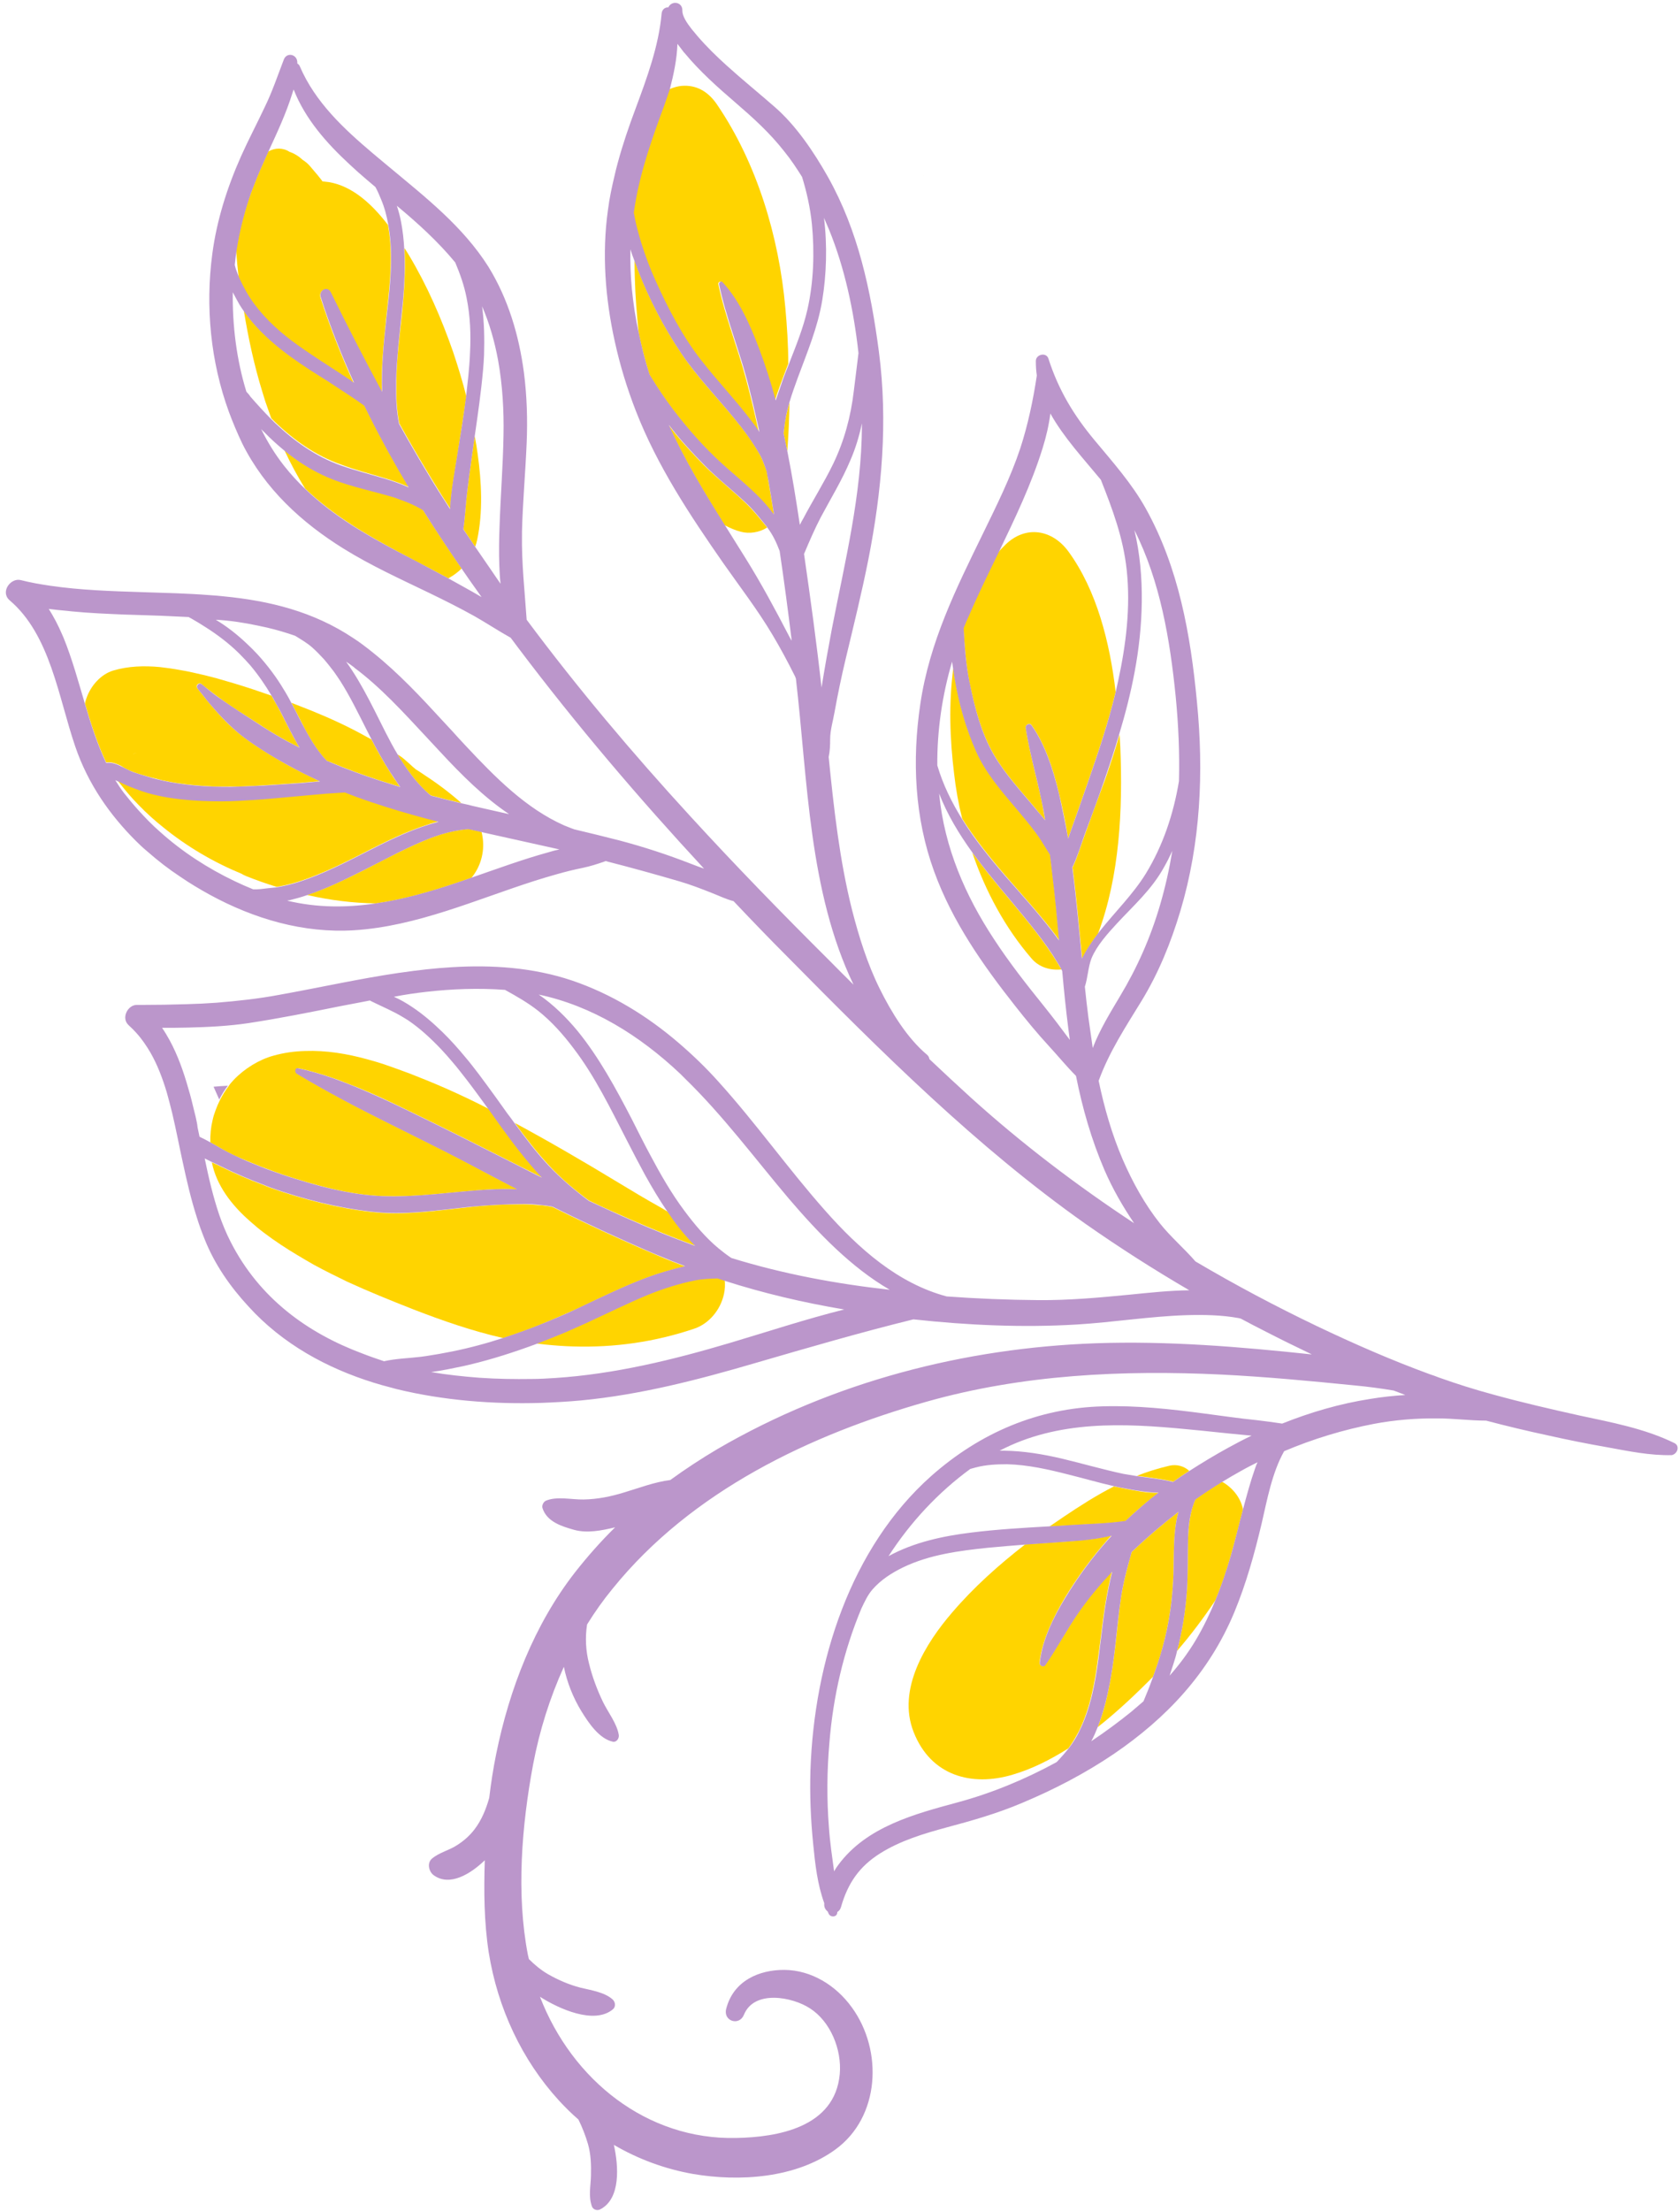 <?xml version="1.0" encoding="UTF-8" standalone="no"?><svg xmlns="http://www.w3.org/2000/svg" xmlns:xlink="http://www.w3.org/1999/xlink" fill="#000000" height="897.2" preserveAspectRatio="xMidYMid meet" version="1" viewBox="-2.4 -1.2 682.0 897.2" width="682" zoomAndPan="magnify"><g><g fill="#ffd400" id="change1_1"><path d="M308.9,190.1c-1-2.6-1.9-5.2-3.1-7.3c-2.9-5.1-6.4-9.7-10.1-14.2c-7.1-8.7-15-16.7-21.3-26.1 c-7.1-10.5-13.3-22.4-17.9-34.4c-0.1-0.3-0.2-0.6-0.3-0.9c-0.3-0.9-0.6-1.7-1-2.6c0,2.3,0,4.6,0.1,6.8c0.2,7.5,0.8,15.1,1.6,22.7 c1.2,5.7,2.7,11.4,4.4,16.9c0.2,0.4,0.5,0.8,0.8,1.3c2.7,4.4,5.6,8.7,8.7,12.8c6.1,8,12.7,15.5,20.1,22.2 c6.9,6.2,15.2,12.6,20.9,20.5c-0.7-4.6-1.5-9.3-2.3-13.9C309.3,192.5,309.1,191.3,308.9,190.1z" fill="inherit"/><path d="M427,389.7c-2.8-4.5-5.8-8.8-9-12.9c-6.2-8-12.9-15.6-19.2-23.5c-2.2-2.8-4.4-5.7-6.5-8.5 c5.4,15.8,13.4,30.6,24,42.9c3,3.6,7.7,5,12.2,4.5C427.9,391.3,427.5,390.5,427,389.7z" fill="inherit"/><path d="M301.3,203.9c-5.8-5.7-12.2-10.6-17.9-16.3c-5.1-5.2-10-10.5-14.4-16.3c6.5,14.2,14.5,27.4,22.7,40.6 c2.1,1.1,4.3,2.1,6.7,2.7c3.4,0.9,7.4,0.3,10.6-1.7c0,0,0,0,0-0.1C306.5,209.8,304.1,206.7,301.3,203.9z" fill="inherit"/><path d="M457,628.6c-0.4,1.5-0.9,3-1.2,4.4c-1.4,5.1-2.6,10.1-3.3,15.3c-1.4,10.3-2.1,20.7-3.9,30.9 c-1.2,7-2.8,14-5.4,20.5c8.1-6.4,15.6-13.5,22.5-20.5c1.4-3.9,2.8-7.8,3.8-11.7c2.8-10,4.2-20.4,4.5-30.8c0.2-6.9-0.2-16.6,2-24.4 C469.4,617.4,463.1,622.8,457,628.6z" fill="inherit"/><path d="M493.7,600.1c-3.7,2.2-7.3,4.6-10.8,7.1c-2.3,4.9-2.8,11.2-3,16c-0.2,7.1,0,14.3-0.5,21.4 c-0.6,8.2-1.9,16.3-4,24.2c5.6-6.5,10.8-13.4,15.6-20.6c2.4-5.8,4.5-11.8,6.2-17.9c1.8-6.3,3.4-12.7,5-19 C501.2,606.4,497.8,602.4,493.7,600.1z" fill="inherit"/><path d="M315.7,174.7c0.5,2.4,1,4.8,1.5,7.2c0.5-6.6,0.8-13.2,0.9-19.8c-0.5,1.7-0.9,3.4-1.3,5.1 C316.2,169.6,316,172.1,315.7,174.7z" fill="inherit"/><path d="M401.1,305.1c4.8,8.2,11.2,14.9,17.2,22.2c1.1,1.4,2.3,2.8,3.6,4.3c-0.5-2.7-1-5.3-1.5-8 c-2.1-9.8-4.9-19.5-6.4-29.4c-0.2-1.4,1.6-2.3,2.4-1.1c5.5,7.8,8.8,18,11,27.3c1.5,6.1,2.8,12.3,3.8,18.6c0.2-0.6,0.4-1.1,0.6-1.7 c2.5-7,5-14,7.4-21c4.2-12.1,8.3-24.2,11.3-36.7c-2.4-20.3-7.7-41.2-19.1-56.9c-6.6-9.1-17.5-10.9-25.7-2.8c-1,1-2,2-2.9,3.1 c-4.2,8.6-8.5,17.2-12.2,26c-0.6,1.5-1.3,3-1.9,4.5c0.5,7.5,1,15,2.5,22.5C393.3,286,396,296.4,401.1,305.1z" fill="inherit"/><path d="M480.4,595.7c-2.1-1.9-5-2.8-8.1-2.1c-4.6,1.1-8.9,2.4-13.2,4.1c5,0.7,10,1.2,14.8,2.4 C476,598.6,478.2,597.1,480.4,595.7z" fill="inherit"/><path d="M437.9,337.8c-1.6,4.3-2.9,8.9-4.9,13c1.6,12.3,2.7,24.6,3.9,37c1.9-3.8,4.4-7.5,6.4-10 c8.9-23.6,10.1-50.7,9.1-75.7c-0.1-1.7-0.2-3.4-0.3-5.2c-1.8,6.2-3.8,12.3-5.9,18.3C443.4,322.7,440.6,330.2,437.9,337.8z" fill="inherit"/><path d="M429.3,614.4c-1.9,1.3-3.8,2.6-5.7,3.9c2.7-0.2,5.4-0.3,8.1-0.5c7.4-0.5,15.3-0.6,22.8-1.7 c4.2-4.1,8.7-7.9,13.4-11.5c-4.5,0.1-9.1-0.8-13.1-1.6c-1.7-0.3-3.3-0.7-5-1C442.7,605.6,436,609.9,429.3,614.4z" fill="inherit"/><path d="M447.6,642.7c0.4-2.1,0.9-4.2,1.4-6.2c-4.8,5-9.2,10.3-13.2,16c-4.9,7.1-9,14.8-13.9,21.9 c-0.8,1.1-2.5,0.3-2.3-1c1.1-9.2,5.7-18.5,10.3-26.2c5.1-8.5,11.1-16.5,17.6-23.9c0.4-0.5,0.9-1,1.3-1.4c-4.2,1-8.5,1.6-12.8,2 c-7.4,0.7-14.8,1.1-22.2,1.6c-10.7,8.3-20.9,17.4-29.7,27.7c-10.6,12.3-22.5,31.1-15.6,48.5c7,17.8,23.6,22.2,40.1,17.3 c7.9-2.3,15.4-6.1,22.7-10.7c1.7-2.3,3.1-4.7,4.4-7.2c4.4-9,6.3-19.1,7.6-29C444.7,662.2,445.6,652.3,447.6,642.7z" fill="inherit"/><path d="M388.2,331c5.2,8.3,11.4,16,17.7,23.3c6.3,7.3,12.8,14.4,18.7,22c1,1.3,2,2.6,3,4 c-0.8-8.8-1.6-17.7-2.7-26.5c-0.3-2.8-0.7-5.5-1-8.3c-1.6-2.4-3-5-4.7-7.4c-2.8-3.9-5.9-7.6-9-11.3c-6-7.1-12.3-14.3-16.2-23 c-4.2-9.4-7.1-19.6-8.8-29.9c-0.2-1.3-0.4-2.6-0.6-4c-1.9,14.2-1.4,28.8,0.3,42.7C385.6,318.9,386.7,325,388.2,331z" fill="inherit"/><path d="M170.8,189.8c1.7,2.8,3.3,5.5,5,8.2c1.5,2.4,3,4.8,4.6,7.2c0.3-7.2,1.8-14.6,2.8-21.2 c1.2-8.1,2.6-16.2,3.7-24.4c-1.5-5.9-3.3-11.8-5.2-17.5c-0.1-0.2-0.1-0.4-0.2-0.6c-4.7-13.5-10.5-26.8-17.8-39c-0.6-1-1.2-2-1.9-3 c0.4,7,0.1,14.1-0.5,21.2c-0.5,6.1-1.3,12.2-1.9,18.3c-0.5,4.7-0.8,9.3-0.9,14c0,0.4,0,0.8,0,1.2c-0.1,5.5,0.1,11,1.2,16.4 C163.3,177.1,167,183.5,170.8,189.8z" fill="inherit"/><path d="M289,517.4c-3,0.1-6,0.2-9.1,0.8c-6.5,1.3-12.9,3.3-19,5.8c-8.7,3.6-17.1,7.8-25.6,11.7 c-2.7,1.2-5.4,2.4-8.1,3.6c-3.9,1.7-7.8,3.2-11.8,4.7c1.1,0.1,2.2,0.3,3.3,0.4c3.9,0.4,7.8,0.7,11.7,0.8c16.6,0.5,33-1.8,49-7.2 c6-2,10.7-7.6,12.1-14.1c0.4-1.8,0.5-3.7,0.3-5.7C290.8,518,289.9,517.7,289,517.4z" fill="inherit"/><path d="M371.8,69.5C372.3,69.9,373.5,70.7,371.8,69.5L371.8,69.5z" fill="inherit"/><path d="M316.4,123.6c-2.6-28.8-11.5-58.5-27.6-82.2c-3.2-4.8-7.6-7.9-13.4-7.8c-1.5,0-3,0.3-4.5,0.8 c-0.6,0.2-1.1,0.4-1.7,0.7c-0.6,2-1.3,4-2.1,6.1c-4.8,13.2-9.7,26.5-12,40.6c-0.2,1.1-0.3,2.2-0.5,3.3c0.3,2.2,0.8,4.3,1.4,6.5 c0.5,2,1.1,4,1.7,6c1.6,5.1,3.4,10,5.6,14.8c5.1,11.4,11,22.8,18.6,32.5c7,8.9,14.8,17,21.5,26.1c0.8,1,1.5,2.1,2.2,3.1 c-1.5-7.1-3.2-14.2-5.1-21.3c-3.4-12.9-8.6-25.6-11.3-38.7c-0.2-0.7,0.9-1.4,1.4-0.8c6.9,7.3,11.3,17.3,14.8,26.8 c2.6,7,4.8,14.1,6.8,21.2c0.7-2.4,1.6-4.7,2.3-6.7c1-2.8,2.1-5.5,3.1-8.2C317.6,138.8,317.1,131.2,316.4,123.6z" fill="inherit"/><path d="M188,335.2c-0.1,0-0.2,0-0.3,0c-3.8,0.4-7.5,1.1-11.1,2.2c-1.2,0.4-2.3,0.8-3.5,1.2 c-4.7,1.8-9.3,3.9-13.9,6.2c-4.7,2.3-9.4,4.8-14.1,7.2c-7.4,3.7-15,7.4-22.8,10c9.2,2.1,18.6,3.3,28,3.4 c11.2-1.6,22.2-4.8,33.2-8.5c1.8-0.6,3.7-1.3,5.5-1.9c3.6-4.3,5.3-10.2,4.6-15.8c-0.1-0.9-0.3-1.9-0.5-2.8c-1.3-0.3-2.7-0.6-4-0.9 C188.6,335.3,188.3,335.3,188,335.2z" fill="inherit"/><path d="M231.9,529.9c2.7-1.2,5.3-2.5,8-3.8c9-4.2,18-8.4,27.5-11.2c2.5-0.7,5.3-1.5,8.2-2.2 c-3.7-1.4-7.3-2.8-11-4.4c-4.8-2-9.5-4.1-14.2-6.2c-9.6-4.3-19.1-8.8-28.5-13.5c-1-0.2-2-0.4-3-0.5c-0.7-0.1-1.4-0.2-2-0.2 c-2.3-0.2-4.6-0.4-7-0.4c-7.1,0-14.2,0.3-21.2,1.1c-13.4,1.4-27.1,3.6-40.5,2c-13.8-1.6-27.7-5.1-40.9-9.8 c-0.6-0.2-1.2-0.5-1.8-0.7c-0.2-0.1-0.5-0.2-0.7-0.3c-5.9-2.2-11.7-4.7-17.4-7.5c-1.2-0.6-2.5-1.2-3.8-1.8c0,0,0,0,0,0 c1.9,9.4,8,17.3,15.4,23.8c1.9,1.7,3.8,3.3,5.8,4.8c4.5,3.4,9.1,6.4,13.3,8.9c2.3,1.4,4.7,2.8,7,4.1c4.4,2.4,8.9,4.6,13.4,6.8 c8.7,4,17.6,7.6,26.5,11.1c0.2,0.1,0.3,0.1,0.5,0.2c11.9,4.6,24,8.8,36.4,11.6c2.7-0.9,5.4-1.8,8.1-2.8c2.2-0.8,4.4-1.6,6.6-2.5 C221.7,534.4,226.8,532.2,231.9,529.9z" fill="inherit"/><path d="M236.7,486c5.6,2.7,11.2,5.2,16.9,7.7c8.7,3.8,17.4,7.4,26.3,10.6c-2.4-2.4-4.7-5-6.8-7.7 c-1.5-2-2.9-4-4.3-6c-1-0.6-2-1.2-3-1.8c-2.9-1.6-5.8-3.3-8.7-5c-3-1.8-6-3.6-9-5.4c-13.7-8.3-27.4-16.3-41.5-23.9 c4.4,6.1,9,12,14,17.4C225.5,477.2,231,481.8,236.7,486z" fill="inherit"/><path d="M154,192.9c2.9,0.9,5.8,1.9,8.6,3.1c0.3,0.1,0.6,0.3,0.9,0.4c-5.6-9.4-10.9-19-15.9-28.9 c-0.7-1.4-1.4-2.8-2.1-4.2c-0.2-0.1-0.3-0.3-0.5-0.4c-3.6-2.6-7.3-5-11-7.4c-2.1-1.3-4.1-2.6-6.2-4c-5.5-3.5-10.9-7-16-11 c-5.7-4.5-11-9.5-15.2-15.6c1.8,11.1,4.2,22.2,7.5,32.9c0.4,1.3,0.8,2.6,1.2,3.9c0.8,2.3,1.6,4.6,2.4,6.8c0.5,0.5,1,1,1.4,1.4 c7.9,7.6,16.7,13.8,26.9,17.4C142,189.6,148.1,191.1,154,192.9z" fill="inherit"/><path d="M159.2,222.7c5,2.7,10,5.3,15,7.9c1.8,1,3.6,1.9,5.4,2.9c0.2-0.1,0.4-0.2,0.7-0.4c1.7-1,3.3-2.2,4.7-3.6 c-5.4-7.9-10.7-15.8-15.8-23.9c-0.1-0.1-0.2-0.2-0.4-0.2c-0.2-0.1-0.3-0.2-0.5-0.3c-2.3-1.3-4.7-2.4-7.2-3.3 c-1.8-0.7-3.7-1.3-5.6-1.9c-8.9-2.6-18.3-4.4-26.8-8.4c-5.6-2.6-10.8-6-15.6-9.9c2.5,5.3,5.3,10.6,8.4,15.5 C132.7,207.8,145.8,215.5,159.2,222.7z" fill="inherit"/><path d="M190.5,220.7c0.3-0.9,0.6-1.8,0.8-2.8c2.4-11.3,1.8-23.5,0.2-34.9c-0.3-2.4-0.7-4.8-1.2-7.2 c-0.4,2.8-0.8,5.7-1.2,8.6c-0.8,5.7-1.6,11.4-2.2,17.1c-0.4,4-0.6,8-1.2,12C187.3,216,188.9,218.3,190.5,220.7z" fill="inherit"/><path d="M124.4,299.9c1.7,2.7,3.6,5.4,5.8,7.6c0.4,0.2,0.8,0.4,1.3,0.5c6.6,2.8,13.2,5.2,19.9,7.4 c2.9,0.9,5.8,1.8,8.6,2.7c-0.5-0.6-0.9-1.2-1.2-1.7c-1.1-1.5-2.1-3-3-4.5c-2.7-4.2-5.1-8.6-7.4-13c-0.7-0.4-1.3-0.8-2-1.1 c-7.1-4-14.5-7.4-22.1-10.5c-2.8-1.1-5.6-2.2-8.4-3.3c1.5,2.8,2.9,5.6,4.3,8.3C121.5,295,122.9,297.5,124.4,299.9z" fill="inherit"/><path d="M100.7,122.3c4.9,6.7,11,12,17.6,16.7c1.9,1.4,3.8,2.7,5.8,4c5.2,3.4,10.6,6.7,15.7,10.3 c0.5,0.3,0.9,0.6,1.4,1c-5.1-11.3-9.7-22.9-13.5-34.7c-0.9-2.9,2.7-4.8,4.1-2c6.7,13.6,13.6,27.1,20.8,40.4 c-0.3-9.7,0.7-19.4,1.7-29.1c0-0.1,0-0.2,0-0.3c1.2-11.1,2.7-22.6,1.5-33.7c-0.2-1.6-0.4-3.2-0.7-4.8c-6.4-8.4-14.4-15.8-24-17.4 c-0.9-0.1-1.8-0.2-2.6-0.3c-0.4-0.6-0.8-1.1-1.3-1.7c-0.1-0.1-0.2-0.2-0.3-0.4c-1.1-1.3-2.2-2.6-3.3-3.9c-0.9-1.1-2-2-3.1-2.7 c-1.6-1.5-3.4-2.6-5.4-3.3c-2.6-1.7-5.9-1.7-8.6-0.1c-2.2,4.9-4.4,9.8-6.3,14.8c-0.6,1.6-1.1,3.1-1.7,4.7 c-2.2,6.7-3.9,13.6-5,20.6c0.2,3.9,0.6,7.7,1.1,11.7C96.4,115.6,98.3,119.1,100.7,122.3z" fill="inherit"/><path d="M99.8,470.7c1.1,0.4,2.1,0.9,3.2,1.3c3.1,1.2,6.3,2.4,9.5,3.5c13,4.3,27,8.2,40.7,8.7 c13.9,0.5,27.7-1.7,41.5-2.6c2.5-0.2,5.1-0.3,7.6-0.3c1.8,0,3.6,0,5.4,0.1c-6-3.1-12-6.2-17.9-9.4c-16-8.5-32.5-16.2-48.5-24.6 c-1.6-0.8-3.2-1.7-4.7-2.5c-0.4-0.2-0.7-0.4-1.1-0.6c-5.8-3.1-11.6-6.4-17.3-9.8c-1-0.6-0.7-2.4,0.6-2.2c5,1.1,9.8,2.5,14.6,4.2 c1.2,0.4,2.3,0.8,3.5,1.3c7.2,2.7,14.3,5.8,21.3,9.2c1.7,0.8,3.5,1.7,5.2,2.5c15.3,7.4,30.5,15.1,45.7,22.8 c2.9,1.5,5.8,2.9,8.7,4.4c-6.3-6.7-11.9-14.1-17.3-21.6c-0.8-1-1.5-2.1-2.2-3.1c-0.5-0.7-1-1.4-1.5-2.1c-0.3-0.4-0.5-0.7-0.8-1.1 c-5.8-3-11.7-5.8-17.6-8.4c-4.8-2.1-9.7-4.1-14.6-6c-3.4-1.3-6.9-2.5-10.3-3.7c-2.2-0.7-4.4-1.4-6.7-2c-8.3-2.3-16.8-3.7-25.3-3.4 c-4.3,0.1-8.6,0.7-12.9,1.9c-5.8,1.6-11.7,5.2-16.1,9.8c-0.7,0.8-1.4,1.5-2,2.4c0,0.1-0.1,0.1-0.1,0.2c-1.4,1.8-2.5,3.7-3.5,5.6 c-0.7,1.4-1.3,2.8-1.8,4.2c-0.5,1.3-0.9,2.6-1.2,4c-0.7,2.9-1,5.9-0.9,9c3.3,1.8,6.5,3.8,9.7,5.3 C94.8,468.6,97.3,469.7,99.8,470.7z" fill="inherit"/><path d="M97.7,354.4c4,1.6,8,3,12.2,4.3c3-0.5,5.9-1.2,8.8-2.1c10-3.2,19.5-8.1,28.9-12.9c0.5-0.3,1-0.5,1.6-0.8 c3.9-2,7.9-3.9,12-5.7c4.7-2,9.6-3.8,14.5-5.1c-7.1-1.8-14.2-3.8-21.2-6c-4.2-1.3-8.3-2.7-12.4-4.2c-1.5-0.5-2.9-1.1-4.4-1.7 c-2.6,0.2-5.2,0.3-7.8,0.5c-4.8,0.4-9.6,0.8-14.4,1.3c-4.7,0.4-9.5,0.9-14.2,1.2c-4.6,0.3-9.1,0.6-13.7,0.6 c-5.4,0-10.8-0.2-16.2-0.8c-3.8-0.4-7.5-1-11.2-1.9c-1.7-0.4-3.4-0.9-5.1-1.5c-2.9-0.9-5.7-2.1-8.4-3.4c-0.4-0.2-0.9-0.4-1.3-0.6 c2.7,3.5,5.5,6.9,8.6,10c3,3.1,6.3,6.1,9.7,8.8c9.8,8,20.8,14.4,32,19C96.3,353.8,97,354.1,97.7,354.4z" fill="inherit"/><path d="M51.5,312c2.1,0.8,4.2,1.4,6.4,2c1.9,0.5,3.8,1,5.8,1.5c4.1,0.9,8.3,1.5,12.5,1.9c5,0.5,10,0.7,15,0.6 c4.4,0,8.8-0.2,13.2-0.5c5-0.3,10.1-0.6,15.1-1c2.5-0.2,5.2-0.5,7.9-0.7c-1-0.4-2-0.9-2.9-1.4c-4.9-2.3-9.7-4.8-14.4-7.6 c-4.1-2.4-8.1-4.9-12-7.7c-1-0.7-1.9-1.4-2.8-2.1c-4.4-3.5-8.1-7.4-11.7-11.6c-1.4-1.7-2.9-3.5-4.3-5.3c-0.5-0.7-1.1-1.3-1.6-2 c-0.9-1.1,0.6-2.6,1.7-1.7c0.7,0.6,1.4,1.2,2.1,1.7c1.8,1.4,3.6,2.8,5.4,4.1c4.5,3.3,9.3,6.3,14,9.3c1.2,0.7,2.3,1.5,3.4,2.2 c3.4,2.2,6.8,4.2,10.3,6.1c1.5,0.8,3,1.6,4.5,2.3c-0.9-1.6-1.8-3.2-2.7-4.8c-1.9-3.6-3.7-7.2-5.5-10.7c-0.6-1.1-1.2-2.2-1.8-3.2 c-0.4-0.8-0.9-1.5-1.3-2.3c-4.9-1.7-9.9-3.4-14.9-4.9c-2.4-0.7-4.8-1.4-7.2-2.1c-3.3-0.9-6.6-1.7-9.9-2.4c-1.7-0.4-3.4-0.7-5.1-1 c-2.7-0.5-5.5-0.9-8.2-1.2c-6.4-0.6-12.8-0.4-18.9,1.4c-5,1.5-9.2,6.1-11,11.5c-0.2,0.6-0.4,1.2-0.5,1.9c2.4,8.2,5,16.3,8.6,23.9 c0.7-0.1,1.4-0.1,2.1,0c1.3,0.2,2.5,0.7,3.8,1.3C48.1,310.5,49.8,311.4,51.5,312z M53.2,304.4C50.1,305.1,51.9,304.6,53.2,304.4 C53.2,304.4,53.2,304.4,53.2,304.4z" fill="inherit"/><path d="M162.9,311c1,1.4,2.1,2.8,3.2,4.2c1.7,2,3.4,3.9,5.4,5.6c0.3,0.3,0.7,0.5,1,0.8c4.1,1.1,8.2,2.1,12.4,3.1 c-5-4.5-10.5-8.5-16.2-12.2c-0.7-0.5-1.5-1-2.2-1.4c-0.5-0.4-1-0.9-1.3-1.1c-1.2-1.1-2.4-2.2-3.6-3.2c-0.8-0.7-1.7-1.3-2.7-1.9 c0.6,0.9,1.1,1.8,1.7,2.7C161.4,308.9,162.2,310,162.9,311z M166.3,311C166.3,311,166.3,311,166.3,311 C166.3,311,166.3,311,166.3,311C166.3,311,166.3,311,166.3,311z" fill="inherit"/></g><g fill="#bb96cb" id="change2_1"><path d="M86.6,445c1-1.9,2.1-3.8,3.5-5.6c-1.9,0.1-3.9,0.2-5.8,0.4c0.5,1.2,1.1,2.4,1.6,3.6 C86.2,444.2,86.5,444.6,86.6,445z" fill="inherit"/><path d="M677.3,584.4c-12-5.9-25.6-8.4-38.6-11.2c-11.7-2.6-23.4-5.3-35-8.5c-7.4-2-14.7-4.3-22-6.9 c-1.2-0.5-2.4-0.9-3.6-1.3c-15.6-5.7-30.9-12.4-46-19.6c-16.7-8-33.1-16.7-49.2-26.2c-4.6-5.3-10.1-10-14.4-15.4 c-6.2-7.8-11.1-16.7-15.1-25.9c-4.4-10.2-7.5-21-9.8-32c4.3-11.8,10.9-21.8,17.4-32.4c7-11.5,11.9-23.6,15.8-36.6 c8.2-27.5,9.5-56.3,6.7-84.8c-2.6-27.4-7.4-54.4-20.8-78.5c-5.7-10.2-13.4-18.8-20.8-27.7c-8.4-10.1-14.6-20.3-18.7-33.1 c-0.9-2.7-5.1-1.7-5.1,1c0,2,0.1,3.9,0.4,5.9c-1.5,10-3.6,19.9-6.7,29.5c-4,12-9.7,23.4-15.2,34.7c-10.9,22.3-21.7,44-25.4,69.1 c-3.4,22.9-2.3,46.2,5.6,67.9c7.4,20.4,19.8,38,32.9,54.6c4.4,5.6,9,11.2,13.8,16.4c3.6,3.9,7.1,8.2,10.9,12 c2.6,13.1,6.3,26,11.6,38.3c3.3,7.6,7.4,14.7,12,21.5c-23.2-15.3-45.5-32.2-66.3-51c-5.6-5.1-11.2-10.3-16.8-15.6 c-0.1-0.7-0.4-1.3-1-1.8c-8.1-6.8-14.5-17.3-19.2-26.8c-5-10.1-8.4-21-11.2-31.9c-5.1-20.3-7.4-41.2-9.5-62.1 c0.5-2.4,0.6-4.7,0.6-7.3c0-3.6,1.2-7.5,1.8-11c1.3-7.2,2.8-14.4,4.5-21.5c3.2-13.4,6.5-26.7,9.2-40.3c5.5-27.9,8-55.9,4.3-84.3 c-3.3-25-8.4-49.1-20.7-71c-5.7-10.1-12.9-20.8-21.5-28.3c-6.5-5.7-13.2-11.1-19.6-16.9c-4.2-3.8-8.2-7.7-11.9-12 c-0.6-0.7-1.5-1.8-2.4-2.9c-1.8-2.3-3.7-5.1-3.7-7.3c0.2-3.6-4.3-4.4-5.7-1.4c-1.3-0.1-2.5,0.8-2.7,2.4 c-1.2,13.4-6,26.3-10.6,38.7c-2.7,7.2-5.2,14.5-7.2,21.9c-0.5,1.7-0.9,3.5-1.3,5.2c-1.1,4.6-2.1,9.2-2.7,14 c-2.5,17.7-1.1,36,2.8,53.5c2.1,9.6,5,19,8.5,28c8.7,22.4,22,42.4,35.5,61.8c6.8,9.7,14,19,20.1,29.3c3.1,5.2,6,10.6,8.7,16 c0.3,0.5,0.5,1,0.7,1.6c4.8,41.3,5.2,86.4,23.4,124.2c-3.2-3.2-6.5-6.4-9.7-9.7c-19.3-19.2-38.3-38.7-56.7-58.8 c-23.3-25.4-45.6-51.8-66.3-79.6c-0.8-11.6-2.1-23.1-1.9-34.8c0-0.3,0-0.7,0-1c0.3-12,1.4-24,1.9-36c0.4-9.4,0.1-19-1.1-28.4 c-2-15.2-6.4-30-14.4-43c-10.4-16.5-25.9-28.5-40.4-40.6c-2.2-1.8-4.4-3.7-6.7-5.6c-11.7-9.9-23.3-20.7-29.5-35.2 c-0.2-0.5-0.6-0.9-1-1.1c0-0.1,0-0.3,0-0.4c0-3.4-4.3-4.4-5.5-1.2c-2.5,6.5-4.7,13.1-7.8,19.4c-3.1,6.6-6.5,13-9.5,19.7 c-2.9,6.5-5.4,13.1-7.4,19.8c-1.9,6.4-3.4,13-4.3,19.8c-2.9,21.6-0.7,43.9,6.7,64.2c1.6,4.3,3.4,8.6,5.4,12.8 c9.2,18.5,24.2,32.2,41.1,42.7c11.1,6.9,23,12.3,34.8,18c6.2,3,12.4,6.1,18.5,9.5c4.9,2.8,9.6,5.9,14.6,8.7c1,1.3,2,2.7,3,4 c23.6,31.3,49,61.1,75.5,89.7c-1.9-0.7-3.7-1.3-5.4-2c-9.5-3.7-19-6.8-28.8-9.4c-6.2-1.6-12.4-3.1-18.7-4.6 c-0.1-0.1-0.3-0.2-0.5-0.2c-1.1-0.4-2.2-0.9-3.3-1.3c-15.6-6.9-28.1-19.6-39.9-32.2c-1.9-2-3.8-4.1-5.6-6.1 c-1.3-1.4-2.6-2.8-3.9-4.2c-8.9-9.7-17.9-19.3-28.1-27.5c-1.5-1.2-3-2.4-4.5-3.5c-1.2-0.9-2.4-1.7-3.6-2.5 c-16.3-10.9-34.2-15.2-52.7-17c-1.9-0.2-3.9-0.4-5.8-0.5c-9-0.7-18.1-0.9-27.2-1.2c-12.6-0.4-25.1-0.8-37.4-2.6 c-4.1-0.6-8.1-1.3-12-2.3c-4.1-1-8.4,4.8-4.5,8.2c16.5,14,19.8,39.3,26.6,59.2c2.6,7.7,6.2,14.8,10.5,21.3 c4.1,6.2,8.9,11.9,14.1,17.1c1.5,1.5,3.1,3,4.8,4.4c4.2,3.7,8.6,7.1,13.3,10.2c3.8,2.6,7.8,5,11.8,7.2 c18.1,9.9,38.2,15.8,58.8,14.5c25.4-1.6,49.3-12.4,73.4-20.1c2.9-0.9,5.8-1.8,8.7-2.6c3.5-1,7.1-1.9,10.6-2.6 c3.3-0.7,6.1-1.6,9.2-2.7c0.1,0,0.1,0,0.2-0.1c0.2,0.1,0.4,0.1,0.6,0.2c9.8,2.5,19.5,5.2,29.1,8c4.5,1.3,8.9,3,13.2,4.7 c3.1,1.2,5.9,2.6,9,3.4c7.1,7.5,14.3,15,21.6,22.3c38.3,38.8,77,77.4,121.2,108.6c13.7,9.6,27.8,18.6,42.2,27 c-8.1,0.1-16.3,1-24.4,1.8c-12.3,1.2-24.5,2.3-36.9,2.2c-12.4-0.1-24.8-0.6-37.2-1.5c-19.8-5.3-35.6-19.3-49.3-34.8 c-15-16.9-28.1-35.5-43.3-52.3c-5-5.6-10.4-10.8-16.1-15.7c-12.9-11.1-27.5-20-43.4-25.4c-15.8-5.3-32.4-6.4-48.8-5.4 c-6.9,0.4-13.8,1.2-20.7,2.2c-0.3,0-0.5,0.1-0.8,0.1c-16.3,2.4-32.3,6-48.5,8.9c-8.5,1.6-16.9,2.5-25.4,3.2 c-4.1,0.3-8.2,0.5-12.2,0.6c-6.1,0.2-12.1,0.3-18.2,0.3c-0.7,0-1.4,0-2.1,0c-3.7,0-6.4,5.4-3.3,8.2c0.1,0.1,0.2,0.2,0.3,0.3 c1,0.9,1.9,1.8,2.7,2.7c2.3,2.5,4.2,5.3,5.9,8.2c2.8,4.9,4.9,10.4,6.6,16.1c0.8,2.8,1.5,5.6,2.2,8.4c0.8,3.5,1.6,7,2.3,10.5 c0.7,3.3,1.3,6.4,2,9.5c1.6,7.4,3.3,14.8,5.6,22c0.9,3,2,6,3.2,9c4.1,10.4,10.5,19.5,17.9,27.5c13.8,15.2,31.8,25,50.8,30.9 c2.3,0.7,4.7,1.4,7.1,2c0.7,0.2,1.5,0.4,2.2,0.6c18.9,4.6,39,6.2,58.6,5.6c5.5-0.2,10.9-0.5,16.3-1c24.1-2.3,47.6-8.4,70.8-15.2 c21.3-6.2,42.6-12.4,64.1-17.7c22,2.4,44.3,3.4,66.2,2.1c14.9-0.9,29.6-3.3,44.5-3.8c7.1-0.2,14.4-0.1,21.4,1.2 c0.3,0.1,0.5,0.1,0.8,0.2c3.1,1.7,6.3,3.3,9.4,4.9c6.4,3.3,12.9,6.5,19.4,9.6c-0.1,0-0.2,0-0.3,0c-29.1-3.1-58-5.5-87.3-4.5 c-53.4,1.9-106.7,15.6-153.6,42.9c-6.6,3.9-13,8.1-19.2,12.6c-6.4,0.8-12.9,3.3-18.6,5c-5.5,1.7-10.9,2.8-16.6,2.9 c-4.7,0.1-10.9-1.4-15.3,0.5c-0.9,0.4-1.7,1.8-1.4,2.9c1.7,5.6,7.8,7.5,12.8,8.9c5.3,1.5,11.3,0.3,16.7-1 c-5.8,5.7-11.2,11.8-16.3,18.3c-16.5,21.2-26.6,47.2-32,73.8c-1.2,5.9-2.1,11.8-2.8,17.7c-1.3,4.6-3.1,9-6,12.8 c-2,2.6-4.4,4.7-7.1,6.4c-3.2,2.1-7.1,2.9-10.1,5.4c-2.2,1.8-1.3,5.4,0.7,6.8c6.5,4.7,15-0.6,20.7-6.1 c-0.4,12.5-0.3,25.1,1.6,37.4c3.6,22.6,13.5,43.7,28.5,60.1c2.5,2.7,5.1,5.3,7.9,7.7c1.6,3.2,2.9,6.6,3.9,10 c1.2,4.2,1.3,8.5,1.2,12.8c-0.1,4.3-1.1,8.3,0.4,12.5c0.5,1.3,2.1,1.8,3.3,1.2c8.5-4.3,7.5-17.7,5.6-26.2 c9.9,5.8,20.8,9.8,32.1,11.8c18.8,3.2,41.7,1.8,57.8-9.9c18.1-13.1,19.5-40.1,6.7-57.7c-6.5-9-16.5-15.1-27.3-15.2 c-10.3-0.1-20.8,4.4-23.7,15.8c-1.3,5,5.3,7.1,7.2,2.4c4.2-10.3,19.8-7.2,26.8-2.6c8.3,5.3,13,16.7,12.1,26.7 c-2,21.7-25.4,25.6-42.1,25.9c-36.1,0.8-66.5-23.4-79.6-57.3c7.7,4.9,22,11.4,29.6,5.1c1.3-1.1,1-3.1-0.2-4.1 c-3.3-2.9-8.9-3.7-13-4.7c-4.6-1.2-9-3.1-13.2-5.5c-2.9-1.7-5.4-3.8-7.7-6.1c-0.1-0.6-0.3-1.2-0.4-1.7 c-4.8-24.8-2.5-52.5,2.1-77.2c2.6-13.8,6.8-27.1,12.5-39.7c1.3,6.4,3.8,12.6,7.1,18c2.9,4.7,7.2,11.2,12.8,12.4 c1.5,0.3,2.6-1.4,2.4-2.7c-0.7-4.6-4.4-9.3-6.4-13.4c-2.4-5-4.4-10.3-5.7-15.7c-1.3-5-1.6-10.5-0.8-15.6c0-0.1,0-0.2,0.1-0.3 c3.1-5,6.5-9.8,10.2-14.3c32.2-39.9,80.6-62.7,127.6-76c38.9-11,79.5-12.9,119.5-11c18.1,0.9,36.1,2.6,54.1,4.4 c5.3,0.5,10.7,1.2,16,2.1c1.6,0.6,3.1,1.2,4.7,1.8c-4.8,0.3-9.5,0.8-14.3,1.6c-12.2,1.9-24.2,5.4-35.7,10c-3.4-0.5-6.9-1-10.4-1.4 c-7.2-0.7-14.3-1.8-21.4-2.7c-13.6-1.8-27.2-3.3-41-2.9c-26.2,0.7-49.7,10.6-69.7,28.3c-32.7,29.1-47.5,75.3-49,119.4 c-0.3,10,0.1,19.9,1.1,29.8c0.8,8.2,1.7,16.4,4.5,24.1c0,0.1,0,0.2,0,0.3c-0.1,1.4,0.5,2.4,1.4,3.1c0.1,0.3,0.3,0.6,0.4,0.9 c0.7,1.6,3.5,1.5,3.5-0.6c0,0,0-0.1,0-0.1c0.7-0.4,1.2-1,1.5-2c2.8-9.8,7.5-16.5,15.9-21.8c8.3-5.2,17.7-8,26.9-10.5 c10.5-2.8,20.7-5.7,30.8-10c12.9-5.4,25.4-11.9,37.1-19.8c21.3-14.5,38.7-32.8,49-57.6c4.8-11.6,8.2-23.8,11.1-36.1 c2.2-9.5,4.2-20.5,9.1-29.2c11.8-5,24-8.7,36.5-11.1c8.5-1.6,17.2-2.3,25.8-2.2c6.6,0,13.1,0.9,19.7,0.9c8.3,2.2,16.7,4.2,25.1,6 c8,1.8,16,3.4,24,4.8c8.8,1.6,17.3,3.4,26.3,3.2C678.7,588.7,679.6,585.5,677.3,584.4z M474.9,281.7c1.1,11.4,1.6,22.8,1.3,34.1 c-2.2,13.3-6.5,26.2-13.5,37.6c-5.2,8.4-12.4,15.4-18.5,23.1c-0.3,0.4-0.6,0.8-1,1.3c-2,2.6-4.5,6.2-6.4,10 c-1.2-12.3-2.3-24.7-3.9-37c2-4.1,3.4-8.7,4.9-13c2.8-7.5,5.6-15,8.2-22.6c2.1-6.1,4.1-12.2,5.9-18.3c2.5-8.3,4.7-16.8,6.3-25.4 c3.4-18,4.4-38.9-0.1-57.6C468.6,234.6,472.6,258.6,474.9,281.7z M420.9,180.5c1.4-4.5,2.5-9.2,3.1-13.9 c5.4,9.7,13.5,18.4,20.5,26.9c4.7,11.9,9.1,23.5,10.5,36.7c1.6,15-0.3,30.3-3.5,45c-0.3,1.5-0.7,3-1,4.5 c-3,12.5-7.1,24.6-11.3,36.7c-2.4,7-4.9,14-7.4,21c-0.2,0.6-0.4,1.1-0.6,1.7c-1.1-6.2-2.4-12.4-3.8-18.6 c-2.3-9.4-5.5-19.5-11-27.3c-0.8-1.2-2.7-0.3-2.4,1.1c1.5,9.9,4.4,19.6,6.4,29.4c0.6,2.7,1.1,5.3,1.5,8c-1.2-1.5-2.5-3-3.6-4.3 c-5.9-7.2-12.4-14-17.2-22.2c-5.1-8.7-7.8-19.1-9.8-29c-1.6-7.5-2.1-15-2.5-22.5c0.6-1.5,1.2-3,1.9-4.5c3.8-8.8,8-17.4,12.2-26 C409.6,209.2,416.3,195.4,420.9,180.5z M384.1,267.3c0.1,0.9,0.3,1.8,0.4,2.7c0.2,1.3,0.4,2.7,0.6,4c1.7,10.2,4.6,20.5,8.8,29.9 c3.9,8.7,10.2,15.9,16.2,23c3.1,3.7,6.2,7.3,9,11.3c1.7,2.4,3.1,5,4.7,7.4c0.4,2.8,0.7,5.5,1,8.3c1.1,8.8,1.9,17.6,2.7,26.5 c-1-1.3-2-2.7-3-4c-5.9-7.6-12.4-14.8-18.7-22c-6.3-7.3-12.5-14.9-17.7-23.3c-4.2-6.8-7.7-13.9-10-21.7 C378,295.1,380.1,280.9,384.1,267.3z M421.4,407.1c-7.1-8.8-14.1-17.7-20.3-27.2c-11.6-17.6-20.1-37.1-22.2-58.6 c0-0.2,0-0.4-0.1-0.6c3.3,8.6,8.1,16.5,13.5,24c2.1,2.9,4.3,5.7,6.5,8.5c6.3,7.9,13,15.5,19.2,23.5c3.2,4.1,6.3,8.4,9,12.9 c0.5,0.8,1,1.6,1.4,2.5c0.1,0.2,0.3,0.5,0.4,0.7c0.7,7.8,1.5,15.7,2.5,23.5c0.2,1.5,0.4,3,0.6,4.5 C428.5,416.2,425,411.6,421.4,407.1z M439.4,411.4c-0.5-4.1-1-8.1-1.4-12.2c1.2-3.6,1.3-7.9,2.7-11.5c2.1-5.1,6.5-10,10.1-13.9 c7-7.6,14.3-13.9,19.4-23.2c1.2-2.1,2.3-4.3,3.3-6.5c-1.2,7.3-2.8,14.5-4.9,21.7c-3.9,13.4-9.3,25.6-16.4,37.4 c-3.8,6.4-8.2,13.5-11,20.9C440.6,419.8,440,415.6,439.4,411.4z M272.6,16.6c0.9,1.2,1.8,2.3,2.6,3.4c0.1,0.1,0.2,0.2,0.3,0.3 c6.1,7.4,13.3,13.8,20.5,20c7.3,6.3,14,12.3,20.1,20.1c2.6,3.2,4.9,6.7,7.1,10.2c1.9,6.2,3.3,12.4,4,19.2 c1.1,11.4,0.7,23.4-1.8,34.5c-1.7,7.6-4.7,14.9-7.5,22.1c-1.1,2.7-2.2,5.5-3.1,8.2c-0.7,2-1.5,4.3-2.3,6.7 c-1.9-7.2-4.2-14.3-6.8-21.2c-3.6-9.5-8-19.5-14.8-26.8c-0.5-0.6-1.5,0.1-1.4,0.8c2.7,13.1,7.8,25.7,11.3,38.7 c1.9,7.1,3.5,14.2,5.1,21.3c-0.7-1.1-1.5-2.1-2.2-3.1c-6.7-9.1-14.6-17.2-21.5-26.1c-7.6-9.7-13.5-21.1-18.6-32.5 c-2.2-4.8-4-9.8-5.6-14.8c-0.6-2-1.2-4-1.7-6c-0.6-2.2-1-4.3-1.4-6.5c0.2-1.1,0.3-2.2,0.5-3.3c2.3-14,7.1-27.3,12-40.6 c0.7-2,1.4-4.1,2.1-6.1C271.1,28.9,272.4,22.8,272.6,16.6z M254.1,116c-0.5-5.3-0.7-10.6-0.6-16c0.5,1.5,1,3,1.6,4.5 c0.3,0.9,0.6,1.7,1,2.6c0.1,0.3,0.2,0.6,0.3,0.9c4.6,12,10.8,23.9,17.9,34.4c6.3,9.3,14.2,17.4,21.3,26.1 c3.7,4.5,7.2,9.2,10.1,14.2c1.3,2.1,2.2,4.8,3.1,7.3c0.2,1.2,0.4,2.5,0.7,3.7c0.8,4.6,1.6,9.3,2.3,13.9 c-5.7-8-14.1-14.3-20.9-20.5c-7.4-6.7-14-14.2-20.1-22.2c-3.1-4.1-6-8.4-8.7-12.8c-0.3-0.4-0.5-0.8-0.8-1.3 c-1.8-5.5-3.2-11.2-4.4-16.9C255.6,128.1,254.7,122,254.1,116z M317.8,256.7c-5.5-10.6-11.2-21.2-17.5-31.3 c-2.8-4.5-5.7-9.1-8.5-13.6c-8.2-13.1-16.3-26.4-22.7-40.6c4.4,5.8,9.3,11.1,14.4,16.3c5.7,5.8,12.1,10.7,17.9,16.3 c2.8,2.8,5.2,5.9,7.7,9c0,0,0,0,0,0.1c2.3,3,3.7,6.1,5,9.5c1.8,12.1,3.4,24.2,4.9,36.4C318.5,258.1,318.2,257.4,317.8,256.7z M322.3,211.8c-1.5-10-3.1-20-5.1-30c-0.5-2.4-1-4.8-1.5-7.2c0.3-2.5,0.6-5,1.1-7.5c0.4-1.7,0.8-3.4,1.3-5.1c1-3.4,2.2-6.7,3.4-10 c3.8-10.3,8.1-20.4,9.9-31.4c1.7-10.3,2.1-22.1,0.7-33.4c0.7,1.6,1.4,3.3,2.1,4.9c6.3,15.5,10,32.7,11.9,50 c-0.6,5.2-1.3,10.3-1.9,15.4c-1.2,10.3-3.9,20.3-8.4,29.6c-3.7,7.6-8.2,14.7-12.1,22.1C323.2,210.1,322.7,210.9,322.3,211.8z M324,223.6c2.1-5,4.3-10.1,6.8-14.9c4.1-7.7,8.6-15,12-23.1c2.1-4.8,3.6-9.8,4.7-15c0,0.3,0,0.6,0,0.9 c-0.1,28.1-6.9,55.2-12.2,82.5c-1.5,7.9-2.9,15.8-4.2,23.8C329.1,259.7,326.6,241.6,324,223.6z M182.4,105.3 c1.9,4.5,3.6,9.2,4.6,14.3c1.5,7.4,1.8,14.9,1.4,22.4c-0.1,3.2-0.4,6.4-0.7,9.6c-0.3,2.7-0.6,5.4-0.9,8.2 c-1,8.1-2.4,16.3-3.7,24.4c-1,6.6-2.5,14-2.8,21.2c-1.5-2.4-3.1-4.8-4.6-7.2c-1.7-2.7-3.4-5.5-5-8.2c-3.8-6.3-7.5-12.7-11.1-19.2 c-1.1-5.4-1.3-10.9-1.2-16.4c0-0.4,0-0.8,0-1.2c0.1-4.7,0.5-9.3,0.9-14c0.6-6.1,1.3-12.2,1.9-18.3c0.6-7,0.9-14.1,0.5-21.2 c-0.2-3.6-0.6-7.3-1.3-10.9c-0.4-2.2-1-4.4-1.7-6.5C167.1,89.3,175.3,96.7,182.4,105.3z M116.3,36.6c0.2-0.5,0.3-1,0.5-1.5 c4.7,12,13.4,21.8,22.7,30.4c1.2,1.1,2.4,2.2,3.5,3.2c2.3,2,4.6,4,7,6c0.9,1.6,1.6,3.3,2.3,5c1.4,3.3,2.3,6.7,2.9,10.2 c0.3,1.6,0.5,3.2,0.7,4.8c1.2,11.1-0.2,22.6-1.5,33.7c0,0.1,0,0.2,0,0.3c-1.1,9.7-2,19.4-1.7,29.1c-7.2-13.3-14.1-26.8-20.8-40.4 c-1.4-2.8-5-0.8-4.1,2c3.8,11.9,8.4,23.4,13.5,34.7c-0.5-0.3-1-0.6-1.4-1c-5.2-3.5-10.5-6.8-15.7-10.3c-1.9-1.3-3.9-2.6-5.8-4 c-6.6-4.7-12.7-10.1-17.6-16.7c-2.4-3.2-4.3-6.7-6-10.4c-0.2-0.6-0.5-1.1-0.7-1.7c-0.5-1.2-0.9-2.4-1.2-3.7 c0.2-2.1,0.5-4.2,0.8-6.2c1.1-7,2.8-13.9,5-20.6c0.5-1.6,1.1-3.2,1.7-4.7c1.9-5.1,4.1-9.9,6.3-14.8 C110.2,52.4,113.8,44.7,116.3,36.6z M98.2,158.4c-0.2-0.2-0.4-0.4-0.6-0.7c-4-13-5.7-27-5.5-40.3c0.9,1.7,1.8,3.4,2.6,4.8 c0.6,1,1.2,1.9,1.9,2.9c4.2,6,9.5,11.1,15.2,15.6c5.1,4,10.5,7.6,16,11c2.1,1.3,4.1,2.6,6.2,4c3.7,2.4,7.4,4.8,11,7.4 c0.2,0.1,0.3,0.2,0.5,0.4c0.7,1.4,1.4,2.8,2.1,4.2c4.9,9.8,10.2,19.4,15.9,28.9c-0.3-0.1-0.6-0.3-0.9-0.4 c-2.8-1.2-5.7-2.2-8.6-3.1c-6-1.8-12.1-3.3-18-5.4c-10.2-3.6-19-9.9-26.9-17.4c-0.5-0.5-1-1-1.4-1.4c-2.9-2.9-5.7-6-8.5-9.2 C98.9,159.2,98.6,158.8,98.2,158.4z M185.9,237c-2.1-1.2-4.2-2.3-6.3-3.5c-1.8-1-3.6-1.9-5.4-2.9c-5-2.7-10-5.3-15-7.9 c-13.4-7.1-26.6-14.8-37.6-25.4c-3.1-2.9-6-6.1-8.7-9.5c-3.6-4.6-6.7-9.6-9.3-14.9c0.4,0.4,0.8,0.9,1.3,1.3 c2.6,2.7,5.4,5.2,8.3,7.6c4.8,3.9,10,7.3,15.6,9.9c8.5,4,17.8,5.8,26.8,8.4c1.9,0.5,3.8,1.2,5.6,1.9c2.5,0.9,4.9,2,7.2,3.3 c0.2,0.1,0.3,0.2,0.5,0.3c0.1,0.1,0.2,0.2,0.4,0.2c5.1,8.1,10.4,16.1,15.8,23.9c1,1.4,1.9,2.8,2.9,4.2c1.7,2.4,3.4,4.8,5.1,7.2 C190.6,239.6,188.2,238.3,185.9,237z M197.1,230.3c-2.2-3.2-4.4-6.4-6.6-9.6c-1.6-2.4-3.2-4.7-4.8-7.1c0.6-4,0.8-8,1.2-12 c0.6-5.7,1.4-11.4,2.2-17.1c0.4-2.9,0.8-5.7,1.2-8.6c1.3-9,2.6-18,3.4-27c0.2-2,0.3-4,0.4-6c0.2-6.4,0.1-13.2-0.8-19.8 c3,6.9,5.1,14.3,6.5,21.9c1.8,10,2.4,20.4,2.2,30.4c-0.2,12.3-1.2,24.6-1.6,36.9c-0.2,5.2-0.3,10.6-0.1,16 c0.1,2.5,0.2,4.9,0.5,7.4C199.5,233.8,198.3,232.1,197.1,230.3z M141.5,269.8c10.5,7.8,19.8,18,29.2,28.1c1.8,1.9,3.6,3.9,5.4,5.8 c8.8,9.5,17.9,18.6,28.2,25.5c-4.9-1.1-9.8-2.2-14.6-3.3c-1.6-0.4-3.1-0.8-4.7-1.1c-4.1-1-8.3-2-12.4-3.1c-0.4-0.3-0.7-0.5-1-0.8 c-1.9-1.7-3.7-3.6-5.4-5.6c-1.1-1.4-2.2-2.8-3.2-4.2c-0.8-1.1-1.5-2.2-2.2-3.3c-0.6-0.9-1.2-1.8-1.7-2.7c-3.5-5.8-6.4-12-9.5-18.1 c-2.8-5.5-5.7-11-9.1-16.2c-0.8-1.2-1.6-2.4-2.4-3.5c1,0.7,2.1,1.4,3.1,2.2C141.2,269.5,141.4,269.6,141.5,269.8z M102.4,252.7 c1.2,0.3,2.5,0.5,3.7,0.8c3.8,0.9,7.6,2,11.3,3.3c2.4,1.5,4.9,2.9,7,4.8c1.6,1.4,3.1,3,4.6,4.6c1.4,1.6,2.8,3.4,4.1,5.1 c0.9,1.2,1.7,2.5,2.6,3.8c3.9,6.1,7.1,12.7,10.4,19.2c0.8,1.6,1.6,3.1,2.4,4.7c2.3,4.4,4.7,8.8,7.4,13c1,1.5,2,3,3,4.5 c0.4,0.5,0.8,1.1,1.2,1.7c-2.9-0.9-5.8-1.8-8.6-2.7c-6.7-2.2-13.4-4.6-19.9-7.4c-0.4-0.2-0.8-0.4-1.3-0.5 c-2.2-2.3-4.1-4.9-5.8-7.6c-1.5-2.4-2.9-4.9-4.2-7.4c-1.5-2.8-2.8-5.6-4.3-8.3c-0.8-1.6-1.7-3.2-2.6-4.7c-0.2-0.3-0.3-0.5-0.5-0.8 c-3-5.1-6.7-10-10.8-14.5c-1.4-1.5-2.8-2.9-4.3-4.3c-3.9-3.7-8.1-7-12.6-9.7C91,250.6,96.7,251.5,102.4,252.7z M24.9,246.7 c0.6,0.1,1.2,0.1,1.8,0.2c7.1,0.7,14.3,1,21.6,1.3c1.1,0,2.2,0.1,3.3,0.1c7.5,0.2,15.1,0.5,22.6,0.9c0.3,0.2,0.6,0.4,0.9,0.5 c2.1,1.2,4.1,2.4,6.1,3.7c4.7,3,9.2,6.4,13.3,10.4c0.1,0.1,0.2,0.2,0.3,0.3c1.5,1.5,3,3.1,4.4,4.7c3.2,3.8,6.1,8,8.7,12.4 c0.5,0.8,0.9,1.5,1.3,2.3c0.6,1.1,1.2,2.2,1.8,3.2c1.9,3.6,3.6,7.2,5.5,10.7c0.9,1.6,1.7,3.2,2.7,4.8c-1.5-0.8-3-1.5-4.5-2.3 c-3.5-1.9-6.9-3.9-10.3-6.1c-1.1-0.7-2.3-1.5-3.4-2.2c-4.7-3-9.4-6.1-14-9.3c-1.9-1.3-3.7-2.7-5.4-4.1c-0.7-0.6-1.4-1.2-2.1-1.7 c-1.1-0.9-2.5,0.6-1.7,1.7c0.5,0.7,1.1,1.4,1.6,2c1.4,1.8,2.8,3.6,4.3,5.3c3.6,4.2,7.4,8.1,11.7,11.6c0.9,0.7,1.8,1.4,2.8,2.1 c3.9,2.8,7.9,5.3,12,7.7c4.7,2.7,9.5,5.3,14.4,7.6c1,0.5,2,0.9,2.9,1.4c-2.7,0.2-5.4,0.5-7.9,0.7c-5,0.3-10.1,0.7-15.1,1 c-4.4,0.2-8.8,0.4-13.2,0.5c-5,0-10-0.1-15-0.6c-4.2-0.4-8.4-1-12.5-1.9c-1.9-0.4-3.9-0.9-5.8-1.5c-2.2-0.6-4.3-1.3-6.4-2 c-1.6-0.6-3.3-1.6-5-2.4c-1.2-0.6-2.5-1.1-3.8-1.3c-0.7-0.1-1.4-0.1-2.1,0c-3.6-7.6-6.2-15.7-8.6-23.9c-2.7-9.1-5.2-18.3-8.7-26.9 c-0.2-0.5-0.5-1.1-0.7-1.6c-1.5-3.5-3.3-6.9-5.3-10.1C19.8,246.2,22.3,246.5,24.9,246.7z M103.4,359.6c-1,0.1-2,0.1-3,0.1 c-2.5-1-5-2.1-7.5-3.3c-10.9-5.2-21.3-11.9-30.4-20.1c-3.1-2.7-6-5.7-8.7-8.7c-2-2.2-3.9-4.5-5.8-6.9c-1.3-1.7-2.5-3.5-3.6-5.3 c0.3,0.1,0.6,0.3,0.9,0.4c0.5,0.2,0.9,0.4,1.3,0.6c2.7,1.3,5.5,2.4,8.4,3.4c1.7,0.6,3.4,1.1,5.1,1.5c3.7,0.9,7.4,1.5,11.2,1.9 c5.4,0.6,10.8,0.8,16.2,0.8c4.6,0,9.1-0.3,13.7-0.6c4.8-0.3,9.5-0.8,14.2-1.2c4.8-0.4,9.6-0.9,14.4-1.3c2.5-0.2,5.2-0.3,7.8-0.5 c1.5,0.6,2.9,1.1,4.4,1.7c4.1,1.5,8.3,2.9,12.4,4.2c7,2.2,14.1,4.2,21.2,6c-4.9,1.3-9.7,3-14.5,5.1c-4.1,1.8-8.1,3.7-12,5.7 c-0.5,0.3-1,0.5-1.6,0.8c-9.4,4.8-18.9,9.7-28.9,12.9c-2.9,0.9-5.8,1.6-8.8,2.1C107.8,359.1,105.6,359.3,103.4,359.6z M220.1,344.7c-10.5,2.9-20.8,6.7-31.2,10.3c-1.8,0.6-3.7,1.3-5.5,1.9c-11,3.7-22.1,6.9-33.2,8.5c-11.9,1.8-23.9,1.8-36-1.1 c0.4-0.1,0.7-0.2,1-0.2c2.3-0.6,4.7-1.2,6.9-2c7.9-2.6,15.4-6.3,22.8-10c4.7-2.4,9.4-4.8,14.1-7.2c4.5-2.2,9.1-4.4,13.9-6.2 c1.2-0.4,2.3-0.8,3.5-1.2c3.6-1.1,7.3-1.9,11.1-2.2c0.1,0,0.2,0,0.3,0c0.3,0.1,0.6,0.1,1,0.2c1.3,0.3,2.7,0.6,4,0.9 c1.3,0.3,2.7,0.6,4,0.9c9.3,2.1,18.6,4.1,27.9,6.2C223.3,343.8,221.7,344.2,220.1,344.7z M170.6,401.3c10.6-1.2,21.3-1.6,32-0.8 c4.7,2.6,9.3,5.2,13.6,8.6c5.4,4.3,10.1,9.6,14.3,15.2c8.7,11.4,15,24.5,21.6,37.3c2.4,4.7,4.8,9.3,7.3,13.9 c2.9,5.2,5.9,10.3,9.3,15.2c1.4,2.1,2.8,4.1,4.3,6c2.1,2.7,4.4,5.3,6.8,7.7c-8.9-3.2-17.7-6.8-26.3-10.6 c-5.7-2.5-11.3-5.1-16.9-7.7c-5.7-4.3-11.2-8.9-16.1-14.1c-5.1-5.4-9.6-11.4-14-17.4c-0.1-0.1-0.2-0.3-0.3-0.4 c-0.9-1.2-1.7-2.4-2.6-3.5c-1.5-2.1-3-4.2-4.5-6.3c-2.4-3.3-4.8-6.6-7.2-9.8c-1.8-2.3-3.5-4.6-5.4-6.8c-2.9-3.5-6-7-9.3-10.2 c-3.6-3.5-7.7-7.1-12.2-10.1c-2.4-1.6-4.9-3.1-7.5-4.2C162,402.4,166.3,401.8,170.6,401.3z M77,451.9c-0.2-0.8-0.4-1.6-0.6-2.4 c-0.7-2.9-1.4-5.9-2.3-8.8c-1.9-6.8-4.3-13.6-7.6-19.7c-1-1.8-2-3.5-3.1-5.1c3.5,0,7,0,10.5-0.1c8.2-0.2,16.4-0.6,24.5-1.8 c12.5-1.9,25-4.4,37.4-6.9c2.8-0.5,5.6-1.1,8.4-1.6c1.2-0.2,2.4-0.5,3.6-0.7c0.1,0.1,0.3,0.2,0.5,0.3c4.4,2.2,8.9,4,13.1,6.6 c0.6,0.4,1.2,0.7,1.8,1.1c4.9,3.3,9.3,7.4,13.4,11.7c1.6,1.7,3.2,3.5,4.7,5.3c2,2.3,3.8,4.7,5.7,7.1c3,3.9,5.9,7.9,8.8,11.9 c0.3,0.4,0.5,0.7,0.8,1.1c0.5,0.7,1,1.4,1.5,2.1c0.7,1,1.5,2.1,2.2,3.1c5.4,7.5,11,14.9,17.3,21.6c-2.9-1.4-5.8-2.9-8.7-4.4 c-15.2-7.7-30.4-15.4-45.7-22.8c-1.7-0.8-3.5-1.7-5.2-2.5c-7-3.3-14.1-6.5-21.3-9.2c-1.2-0.4-2.3-0.9-3.5-1.3 c-4.8-1.7-9.6-3.1-14.6-4.2c-1.3-0.3-1.5,1.6-0.6,2.2c5.7,3.4,11.5,6.7,17.3,9.8c0.4,0.2,0.7,0.4,1.1,0.6c1.6,0.8,3.1,1.7,4.7,2.5 c16.1,8.4,32.5,16.1,48.5,24.6c6,3.2,11.9,6.3,17.9,9.4c-1.8-0.1-3.6-0.1-5.4-0.1c-2.5,0-5.1,0.2-7.6,0.3 c-13.8,0.9-27.6,3.1-41.5,2.6c-13.7-0.5-27.7-4.4-40.7-8.7c-3.2-1.1-6.3-2.2-9.5-3.5c-1.1-0.4-2.1-0.9-3.2-1.3 c-2.5-1-4.9-2.1-7.4-3.3c-3.2-1.5-6.4-3.5-9.7-5.3c-1.3-0.7-2.6-1.4-3.9-2c-0.3-1.3-0.5-2.5-0.8-3.8 C77.7,454.9,77.3,453.4,77,451.9z M144.8,548.1c-22.3-8.3-41.9-22.4-53.6-45.4c-1.8-3.5-3.3-7.2-4.6-10.9 c-2.5-7.4-4.3-15.1-5.9-22.9c1,0.5,2,1,3,1.5c1.3,0.6,2.6,1.2,3.8,1.8c5.7,2.8,11.5,5.3,17.4,7.5c0.2,0.1,0.5,0.2,0.7,0.3 c0.6,0.2,1.2,0.5,1.8,0.7c13.1,4.7,27.1,8.2,40.9,9.8c13.4,1.6,27.1-0.6,40.5-2c7.1-0.7,14.1-1,21.2-1.1c2.3,0,4.6,0.1,7,0.4 c0.7,0.1,1.4,0.1,2,0.2c1,0.1,2,0.3,3,0.5c9.4,4.7,18.9,9.2,28.5,13.5c4.7,2.1,9.4,4.2,14.2,6.2c3.6,1.5,7.3,3,11,4.4 c-2.9,0.7-5.7,1.5-8.2,2.2c-9.5,2.8-18.5,7-27.5,11.2c-2.7,1.3-5.3,2.5-8,3.8c-5,2.4-10.1,4.5-15.3,6.6c-2.2,0.9-4.4,1.7-6.6,2.5 c-2.7,1-5.4,1.9-8.1,2.8c-3.4,1.1-6.7,2.1-10.1,3c-7,1.9-14.1,3.3-21.3,4.4c-0.7,0.1-1.4,0.2-2.2,0.3c-5,0.6-10,0.7-14.9,1.8 C150.5,550.2,147.6,549.2,144.8,548.1z M293.8,543.8c-23.2,6.9-46.7,12.6-70.8,14.2c-3.2,0.2-6.4,0.4-9.6,0.4 c-6.9,0.1-14,0-21.2-0.5c-6.5-0.5-13.1-1.2-19.6-2.3c4.4-0.6,8.7-1.5,13-2.4c0.9-0.2,1.7-0.4,2.6-0.6c9.2-2.2,18.2-5.1,27.1-8.4 c4-1.5,7.9-3.1,11.8-4.7c2.7-1.2,5.4-2.4,8.1-3.6c8.5-3.9,16.9-8.1,25.6-11.7c6.2-2.5,12.5-4.5,19-5.8c3-0.6,6.1-0.7,9.1-0.8 c0.9,0.3,1.8,0.6,2.7,0.9c15.9,5.1,32.1,8.9,48.7,11.7C324.7,534.1,309.3,539.2,293.8,543.8z M294.5,509.3 c-1.8-1.2-3.5-2.5-5.2-3.9c-5.3-4.4-9.8-9.8-13.9-15.3c-5.3-7.1-9.7-14.8-13.9-22.7c-2.6-4.8-5-9.7-7.5-14.6 c-6.5-12.5-13.2-24.9-22-35.7c-4.4-5.3-9.7-10.6-15.7-14.7c21.7,4.6,41,16.6,57.5,32.2c0.7,0.7,1.4,1.4,2.1,2.1 c15.3,14.9,28.2,32.3,42,48.6c11.9,13.9,25.2,27.8,40.9,36.9C337.1,519.8,315.5,515.8,294.5,509.3z M479.5,578.8 c7.7,0.7,15.3,1.6,23,2.3c1.1,0.1,2.1,0.2,3.2,0.3c-3.2,1.5-6.4,3.2-9.5,4.9c-5.3,2.9-10.6,6.1-15.9,9.5c-2.2,1.4-4.4,2.9-6.5,4.4 c-4.8-1.2-9.9-1.7-14.8-2.4c-1.8-0.3-3.6-0.6-5.4-0.9c-8.4-1.8-16.6-4.2-25-6.2c-7.7-1.8-15.5-3.1-23.4-3.2c-0.6,0-1.2,0-1.8,0 C427.1,575.1,453.6,576.3,479.5,578.8z M391.5,594.9c0.7-0.2,1.4-0.4,2.2-0.6c4.2-1.1,8.4-1.3,12.7-1.3c8.4,0.2,16.8,2.1,25,4.2 c6.1,1.5,12.2,3.3,18.4,4.7c1.7,0.4,3.3,0.7,5,1c4.1,0.8,8.7,1.6,13.1,1.6c-4.7,3.6-9.1,7.5-13.4,11.5c-7.6,1.1-15.4,1.2-22.8,1.7 c-2.7,0.2-5.4,0.4-8.1,0.5c-10.5,0.6-21,1.2-31.5,2.5c-11.5,1.4-23.4,3.9-33.8,9.6C367.2,616.5,378.5,604.4,391.5,594.9z M427.1,713.3c-0.2,0.2-0.4,0.4-0.6,0.6c-12.8,7-26.4,12.6-40.1,16.3c-17.3,4.7-37,9.8-48.5,25.4c-0.6,0.8-1.2,1.7-1.7,2.6 c-0.8-5.9-1.7-11.9-2.1-17.9c-0.9-11.4-0.8-22.9,0.2-34.3c1.5-18.8,5.8-37.3,13-54.5c1.3-2.7,2.5-5.4,4.5-7.7 c3.4-3.9,7.8-6.7,12.3-8.9c10.7-5.2,22.9-6.8,34.5-8c5.1-0.5,10.2-0.9,15.3-1.3c7.4-0.5,14.8-1,22.2-1.6c4.3-0.4,8.6-1,12.8-2 c-0.4,0.5-0.9,1-1.3,1.4c-6.5,7.3-12.5,15.4-17.6,23.9c-4.7,7.7-9.3,17-10.3,26.2c-0.2,1.3,1.5,2.1,2.3,1 c4.9-7.1,8.9-14.8,13.9-21.9c4-5.7,8.5-11,13.2-16c-0.5,2.1-1,4.2-1.4,6.2c-2,9.6-2.9,19.5-4.2,29.2c-1.3,9.9-3.2,20-7.6,29 c-1.2,2.6-2.7,5-4.4,7.2C430.1,710,428.6,711.7,427.1,713.3z M464.5,682.5c-0.8,2.2-1.8,4.4-2.7,6.7c-1.6,1.4-3.3,2.8-4.9,4.2 c-5.2,4.2-10.6,8.2-16.3,12c1-1.8,1.8-3.7,2.6-5.7c2.6-6.6,4.2-13.6,5.4-20.5c1.8-10.2,2.4-20.6,3.9-30.9 c0.7-5.2,1.9-10.3,3.3-15.3c0.4-1.4,0.8-2.9,1.2-4.4c6.1-5.8,12.4-11.2,19-16.3c-2.2,7.8-1.8,17.5-2,24.4 c-0.3,10.5-1.7,20.8-4.5,30.8c-1.1,4-2.4,7.9-3.8,11.7C465.3,680.4,464.9,681.4,464.5,682.5z M507.1,594.7 c-1.9,5.4-3.4,11-4.9,16.6c-1.7,6.3-3.2,12.7-5,19c-1.8,6.1-3.8,12.1-6.2,17.9c-2.3,5.6-4.9,11-8,16.2c-3.1,5.2-6.7,10-10.6,14.4 c0.5-1.5,1-3.1,1.5-4.6c0.6-1.8,1.1-3.5,1.5-5.3c2.1-7.9,3.4-16,4-24.2c0.5-7.1,0.3-14.3,0.5-21.4c0.1-4.8,0.7-11.1,3-16 c3.5-2.5,7.1-4.8,10.8-7.1c2.6-1.6,5.2-3.1,7.9-4.6c2.1-1.2,4.3-2.3,6.5-3.4C507.7,593,507.4,593.8,507.1,594.7z" fill="inherit"/></g></g></svg>